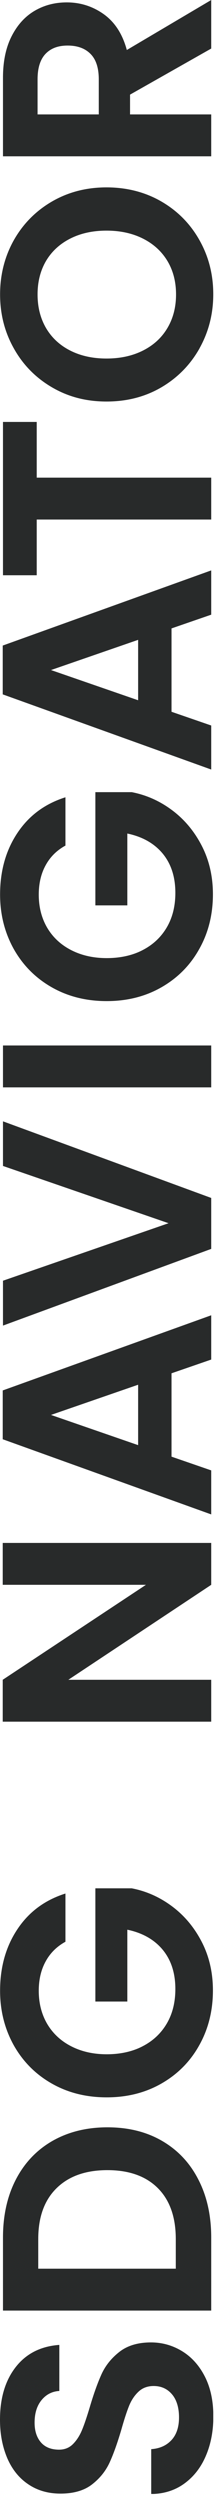 <?xml version="1.0" encoding="UTF-8"?>
<svg xmlns="http://www.w3.org/2000/svg" width="26" height="293" viewBox="0 0 26 293" fill="none">
  <g id="logo-vert 1" clip-path="url(#clip0_106_210)">
    <g id="Layer 1">
      <g id="Group">
        <g id="Group_2">
          <path id="Vector" d="M24.85 180.83V185.74L8.04 196.87H24.85V201.78H0.32V196.87L17.17 185.74H0.32V180.83H24.85Z" fill="#282A2A"></path>
          <path id="Vector_2" d="M20.18 160.96V170.72L24.85 172.33V177.49L0.32 168.68V162.96L24.85 154.15V159.34L20.18 160.95V160.96ZM16.25 162.29L6 165.83L16.25 169.37V162.28V162.29Z" fill="#282A2A"></path>
          <path id="Vector_3" d="M0.35 131.42L24.85 140.4V146.37L0.35 155.36V150.1L19.83 143.36L0.35 136.65V131.42Z" fill="#282A2A"></path>
          <path id="Vector_4" d="M0.35 122.53H24.85V127.44H0.35V122.53Z" fill="#282A2A"></path>
          <path id="Vector_5" d="M7.72 99.09C6.69 99.65 5.91 100.42 5.37 101.41C4.83 102.39 4.56 103.54 4.56 104.85C4.56 106.3 4.89 107.59 5.54 108.71C6.2 109.83 7.13 110.71 8.35 111.34C9.57 111.97 10.97 112.29 12.56 112.29C14.15 112.29 15.63 111.97 16.84 111.32C18.06 110.68 18.99 109.78 19.65 108.64C20.31 107.49 20.63 106.16 20.63 104.64C20.63 102.77 20.13 101.24 19.14 100.04C18.15 98.85 16.76 98.06 14.98 97.69V106.11H11.22V92.84H15.5C17.21 93.17 18.79 93.87 20.24 94.95C21.69 96.03 22.85 97.41 23.73 99.11C24.61 100.81 25.05 102.71 25.05 104.81C25.05 107.17 24.52 109.31 23.45 111.21C22.39 113.12 20.91 114.61 19.01 115.7C17.11 116.79 14.96 117.33 12.55 117.33C10.14 117.33 7.98 116.79 6.07 115.7C4.16 114.61 2.68 113.11 1.61 111.21C0.55 109.3 0.01 107.18 0.01 104.84C0.01 102.08 0.68 99.68 2.03 97.65C3.38 95.61 5.26 94.21 7.7 93.44V99.09H7.72Z" fill="#282A2A"></path>
          <path id="Vector_6" d="M20.18 73.66V83.42L24.85 85.03V90.19L0.32 81.38V75.66L24.85 66.85V72.04L20.18 73.65V73.66ZM16.25 74.99L6 78.53L16.25 82.07V74.98V74.99Z" fill="#282A2A"></path>
          <path id="Vector_7" d="M0.35 49.45H4.32V55.98H24.85V60.89H4.32V67.42H0.35V49.45Z" fill="#282A2A"></path>
          <path id="Vector_8" d="M23.48 40.82C22.4 42.74 20.91 44.26 19.01 45.38C17.1 46.5 14.95 47.06 12.53 47.06C10.11 47.06 8 46.5 6.09 45.38C4.18 44.26 2.69 42.74 1.62 40.82C0.54 38.9 0.01 36.8 0.01 34.5C0.01 32.2 0.55 30.07 1.62 28.16C2.7 26.25 4.19 24.74 6.09 23.63C8 22.52 10.14 21.96 12.53 21.96C14.92 21.96 17.1 22.52 19.01 23.63C20.92 24.74 22.41 26.26 23.48 28.17C24.56 30.09 25.09 32.19 25.09 34.49C25.09 36.79 24.55 38.89 23.48 40.81V40.82ZM19.71 30.61C19.04 29.49 18.09 28.61 16.85 27.98C15.61 27.35 14.17 27.03 12.53 27.03C10.89 27.03 9.46 27.35 8.23 27.98C7 28.61 6.06 29.49 5.4 30.61C4.75 31.73 4.42 33.03 4.42 34.51C4.42 35.99 4.75 37.29 5.4 38.42C6.06 39.55 7 40.44 8.23 41.07C9.46 41.7 10.89 42.02 12.53 42.02C14.17 42.02 15.61 41.7 16.85 41.07C18.09 40.44 19.04 39.56 19.71 38.42C20.38 37.28 20.71 35.98 20.71 34.51C20.71 33.04 20.38 31.74 19.71 30.61Z" fill="#282A2A"></path>
          <path id="Vector_9" d="M24.85 5.69L15.3 11.09V13.41H24.85V18.32H0.35V9.12C0.35 7.22 0.68 5.61 1.35 4.28C2.02 2.95 2.92 1.95 4.05 1.28C5.19 0.61 6.45 0.28 7.86 0.28C9.47 0.28 10.93 0.75 12.23 1.68C13.53 2.62 14.42 4.01 14.92 5.86L24.85 0V5.69ZM11.62 13.41V9.3C11.62 7.97 11.3 6.97 10.65 6.32C10.01 5.67 9.11 5.34 7.96 5.34C6.81 5.34 5.97 5.67 5.35 6.32C4.73 6.98 4.42 7.97 4.42 9.3V13.41H11.61H11.62Z" fill="#282A2A"></path>
        </g>
        <g id="Group_3">
          <path id="Vector_10" d="M24.22 287.82C23.64 289.19 22.79 290.27 21.69 291.07C20.59 291.87 19.29 292.28 17.79 292.3V287.04C18.8 286.97 19.59 286.61 20.18 285.97C20.77 285.33 21.06 284.44 21.06 283.32C21.06 282.2 20.79 281.27 20.24 280.62C19.69 279.97 18.97 279.64 18.08 279.64C17.36 279.64 16.76 279.86 16.29 280.31C15.82 280.75 15.45 281.31 15.18 281.98C14.91 282.65 14.61 283.57 14.28 284.74C13.81 286.33 13.35 287.62 12.89 288.62C12.43 289.61 11.74 290.47 10.82 291.18C9.9 291.89 8.66 292.25 7.12 292.25C5.67 292.25 4.41 291.89 3.33 291.16C2.25 290.44 1.43 289.42 0.86 288.11C0.29 286.77 0 285.28 0 283.59C0 281.06 0.61 279.01 1.84 277.43C3.07 275.85 4.78 274.98 6.98 274.82V280.22C6.14 280.27 5.44 280.62 4.89 281.29C4.34 281.96 4.07 282.84 4.07 283.94C4.07 284.9 4.32 285.67 4.81 286.24C5.3 286.81 6.02 287.1 6.95 287.1C7.61 287.1 8.15 286.88 8.58 286.45C9.01 286.02 9.36 285.48 9.63 284.84C9.9 284.2 10.21 283.29 10.56 282.12C11.03 280.53 11.5 279.23 11.96 278.22C12.43 277.21 13.13 276.35 14.07 275.62C15.01 274.9 16.23 274.53 17.76 274.53C19.07 274.53 20.29 274.87 21.41 275.55C22.53 276.23 23.43 277.22 24.1 278.53C24.77 279.84 25.1 281.4 25.1 283.2C25.1 284.91 24.81 286.45 24.22 287.82Z" fill="#282A2A"></path>
          <path id="Vector_11" d="M1.86 255.45C2.87 253.5 4.3 251.99 6.16 250.92C8.02 249.86 10.18 249.32 12.64 249.32C15.1 249.32 17.24 249.85 19.08 250.92C20.92 251.99 22.34 253.49 23.34 255.45C24.35 257.4 24.85 259.67 24.85 262.24V270.8H0.35V262.24C0.35 259.67 0.85 257.4 1.86 255.45ZM18.57 256.45C17.17 255.05 15.19 254.34 12.64 254.34C10.09 254.34 8.1 255.04 6.66 256.45C5.22 257.86 4.5 259.84 4.5 262.42V265.89H20.68V262.42C20.68 259.85 19.98 257.86 18.57 256.45Z" fill="#282A2A"></path>
          <path id="Vector_12" d="M7.72 227.56C6.69 228.12 5.91 228.89 5.37 229.88C4.83 230.86 4.56 232.01 4.56 233.32C4.56 234.77 4.89 236.06 5.54 237.18C6.2 238.3 7.13 239.18 8.35 239.81C9.57 240.44 10.97 240.76 12.56 240.76C14.15 240.76 15.63 240.44 16.84 239.79C18.06 239.15 18.99 238.25 19.65 237.11C20.31 235.96 20.63 234.63 20.63 233.11C20.63 231.24 20.13 229.71 19.14 228.51C18.15 227.32 16.76 226.53 14.98 226.16V234.58H11.22V221.31H15.5C17.21 221.64 18.79 222.34 20.24 223.42C21.69 224.5 22.85 225.88 23.73 227.58C24.61 229.28 25.05 231.18 25.05 233.28C25.05 235.64 24.52 237.78 23.45 239.69C22.39 241.6 20.91 243.09 19.01 244.18C17.11 245.27 14.96 245.81 12.55 245.81C10.14 245.81 7.98 245.27 6.07 244.18C4.16 243.09 2.68 241.59 1.61 239.69C0.55 237.78 0.01 235.66 0.01 233.32C0.01 230.56 0.68 228.16 2.03 226.13C3.38 224.09 5.26 222.69 7.7 221.92V227.57L7.72 227.56Z" fill="#282A2A"></path>
        </g>
      </g>
    </g>
  </g>
  <defs>
    <clipPath id="clip0_106_210">
      <rect width="25.09" height="292.29" fill="white"></rect>
    </clipPath>
  </defs>
</svg>
